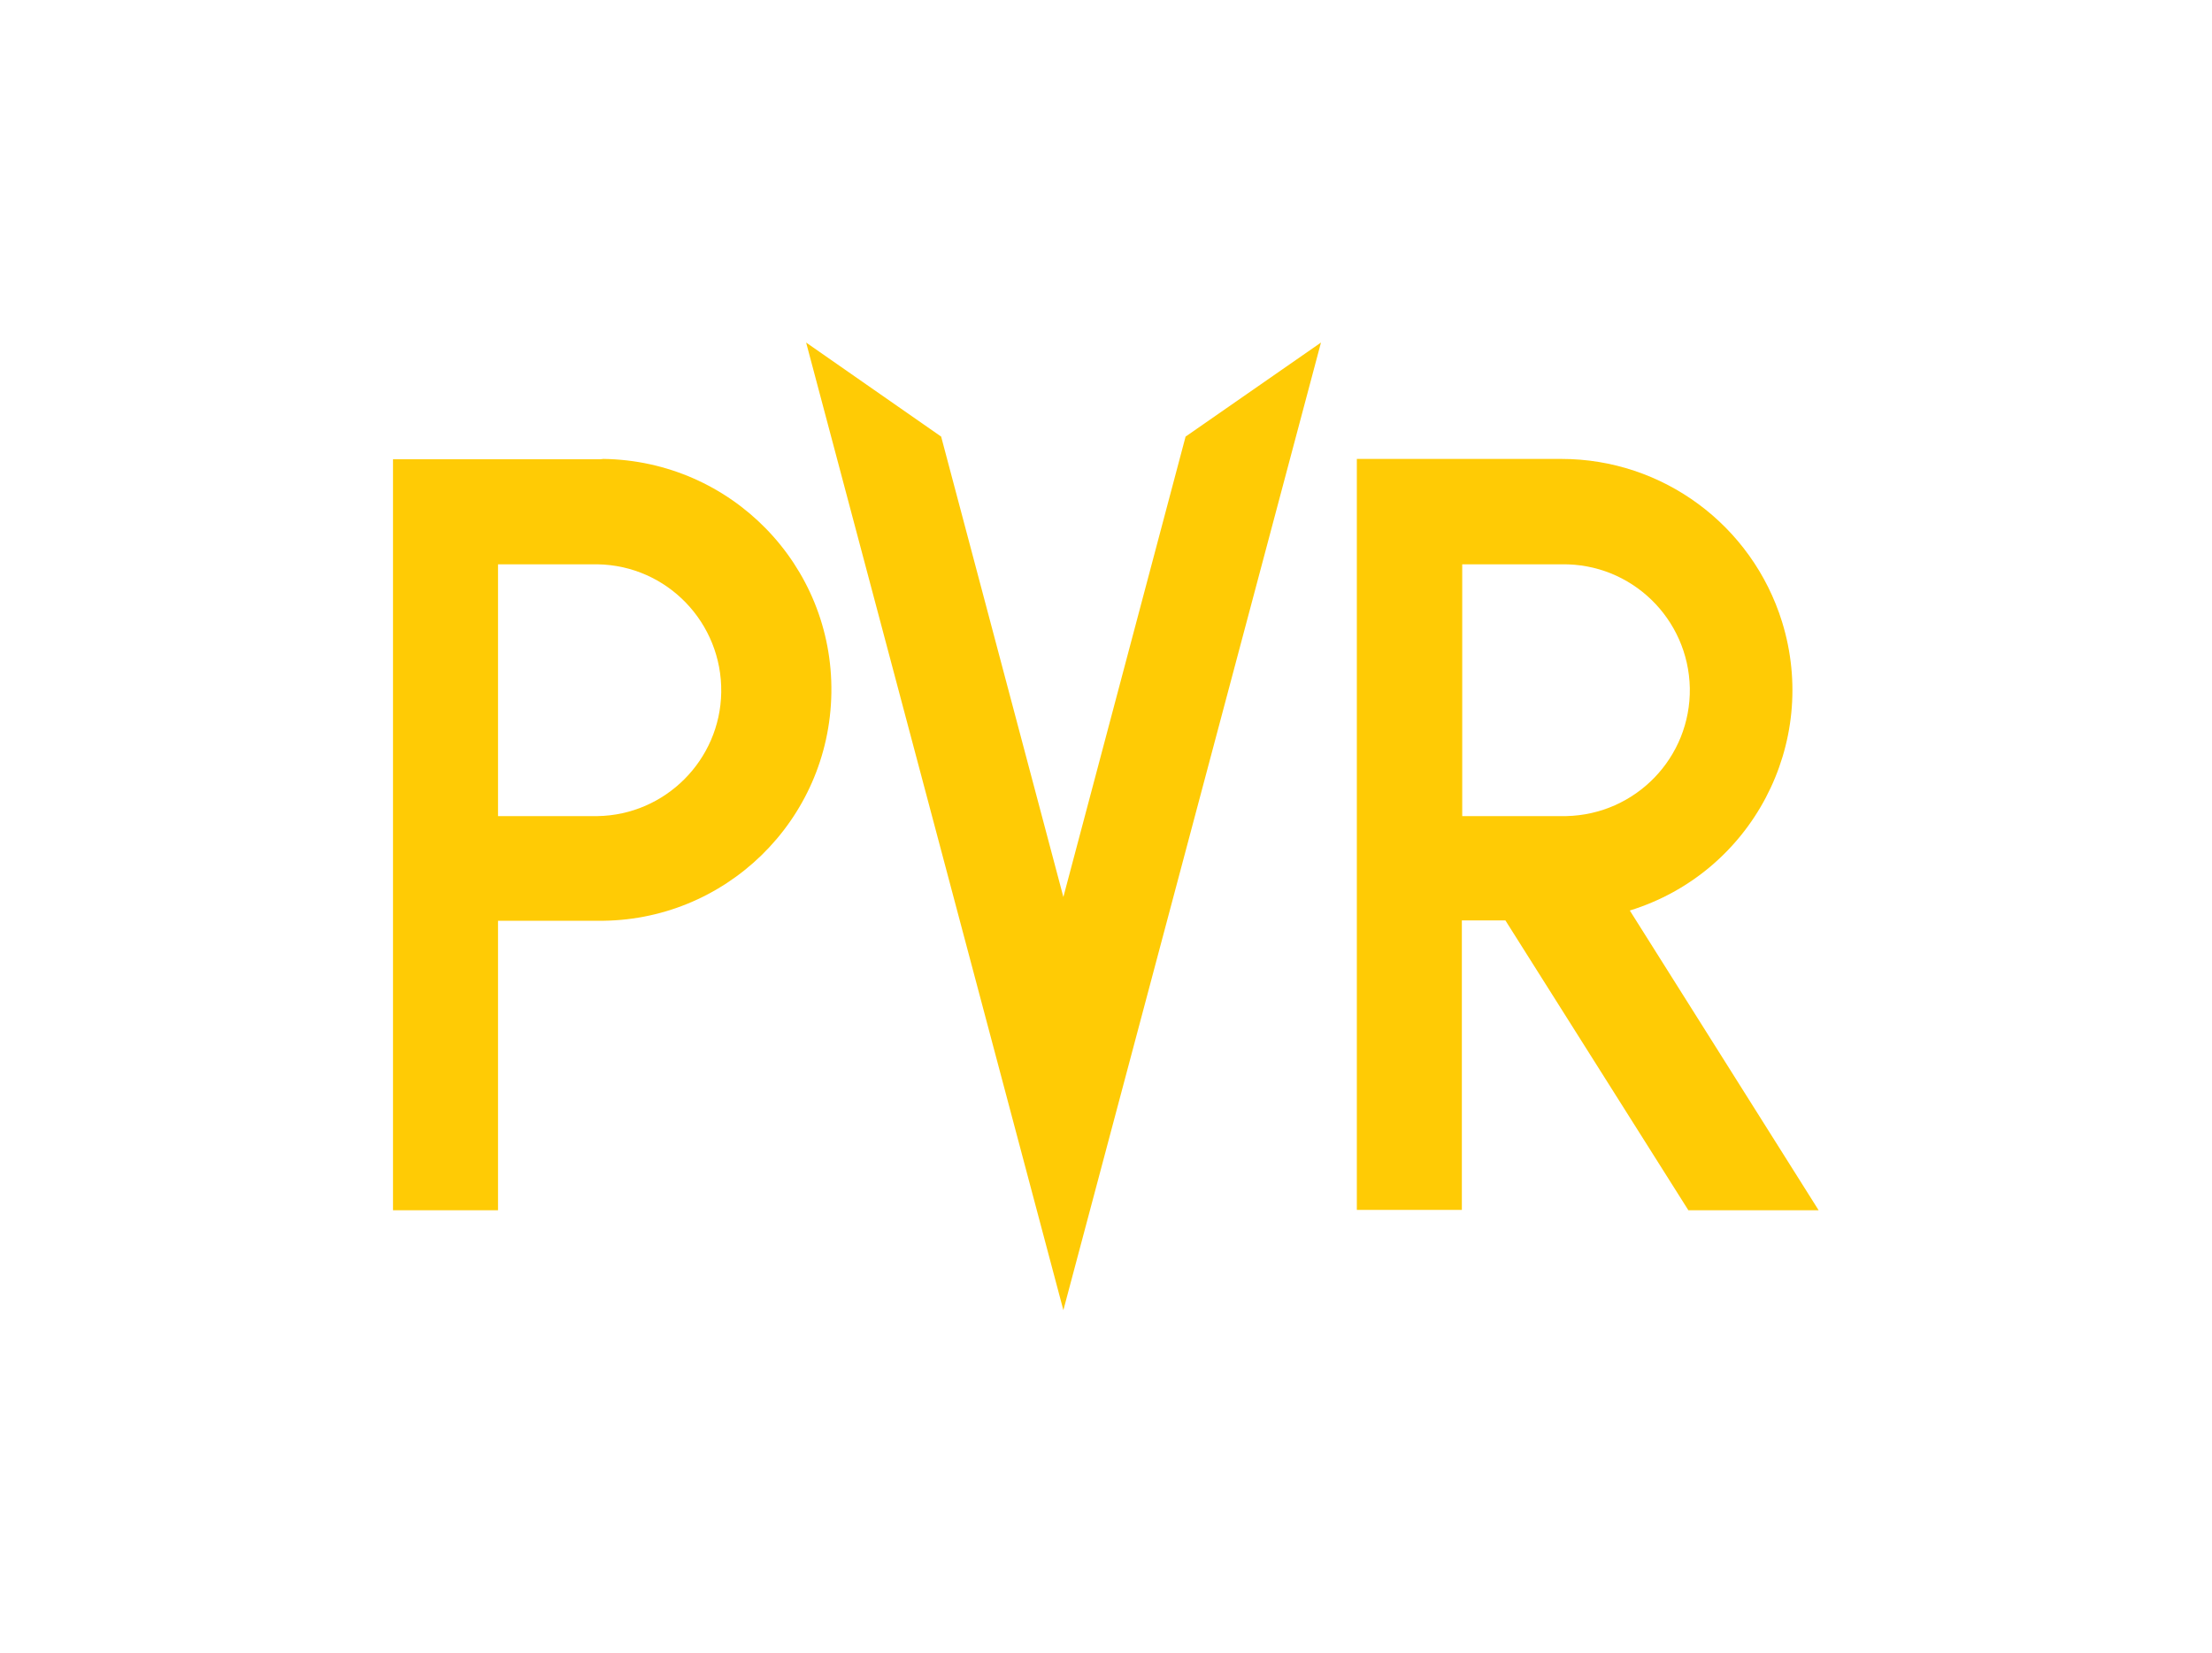 <svg xml:space="preserve" style="enable-background:new 0 0 604.5 451.6;" viewBox="0 0 604.5 451.6" y="0px" x="0px" xmlns:xlink="http://www.w3.org/1999/xlink" xmlns="http://www.w3.org/2000/svg" id="Layer_1" version="1.0">
<style type="text/css">
	.st0{fill:#FFCB05;}
</style>
<path d="M163.3,125.5h-55.9v205.2h28.7v-79.1h27.2c34.8,0.4,63.4-27.4,63.9-62.3s-27.4-63.4-62.3-63.9
	C164.4,125.5,163.8,125.5,163.3,125.5 M163.3,223h-27.2v-68.8h27.2c19,0.3,34.1,16,33.8,35C196.8,207.7,181.8,222.7,163.3,223" class="st0"></path>
<path d="M461.4,330.7H497l-51.6-81.9c33.3-10.3,51.9-45.6,41.6-78.9c-8.2-26.4-32.6-44.5-60.3-44.5h-55.9v205.2h28.7
	v-79.1h11.9 M399.6,154.2h27.2c19-0.3,34.6,14.8,35,33.8c0.3,19-14.8,34.6-33.8,35c-0.4,0-0.8,0-1.2,0h-27.2V154.2z" class="st0"></path>
<polyline points="324,119.3 290.6,245.1 257.2,119.3 220.3,93.6 290.6,358 361,93.6" class="st0"></polyline>
</svg>
